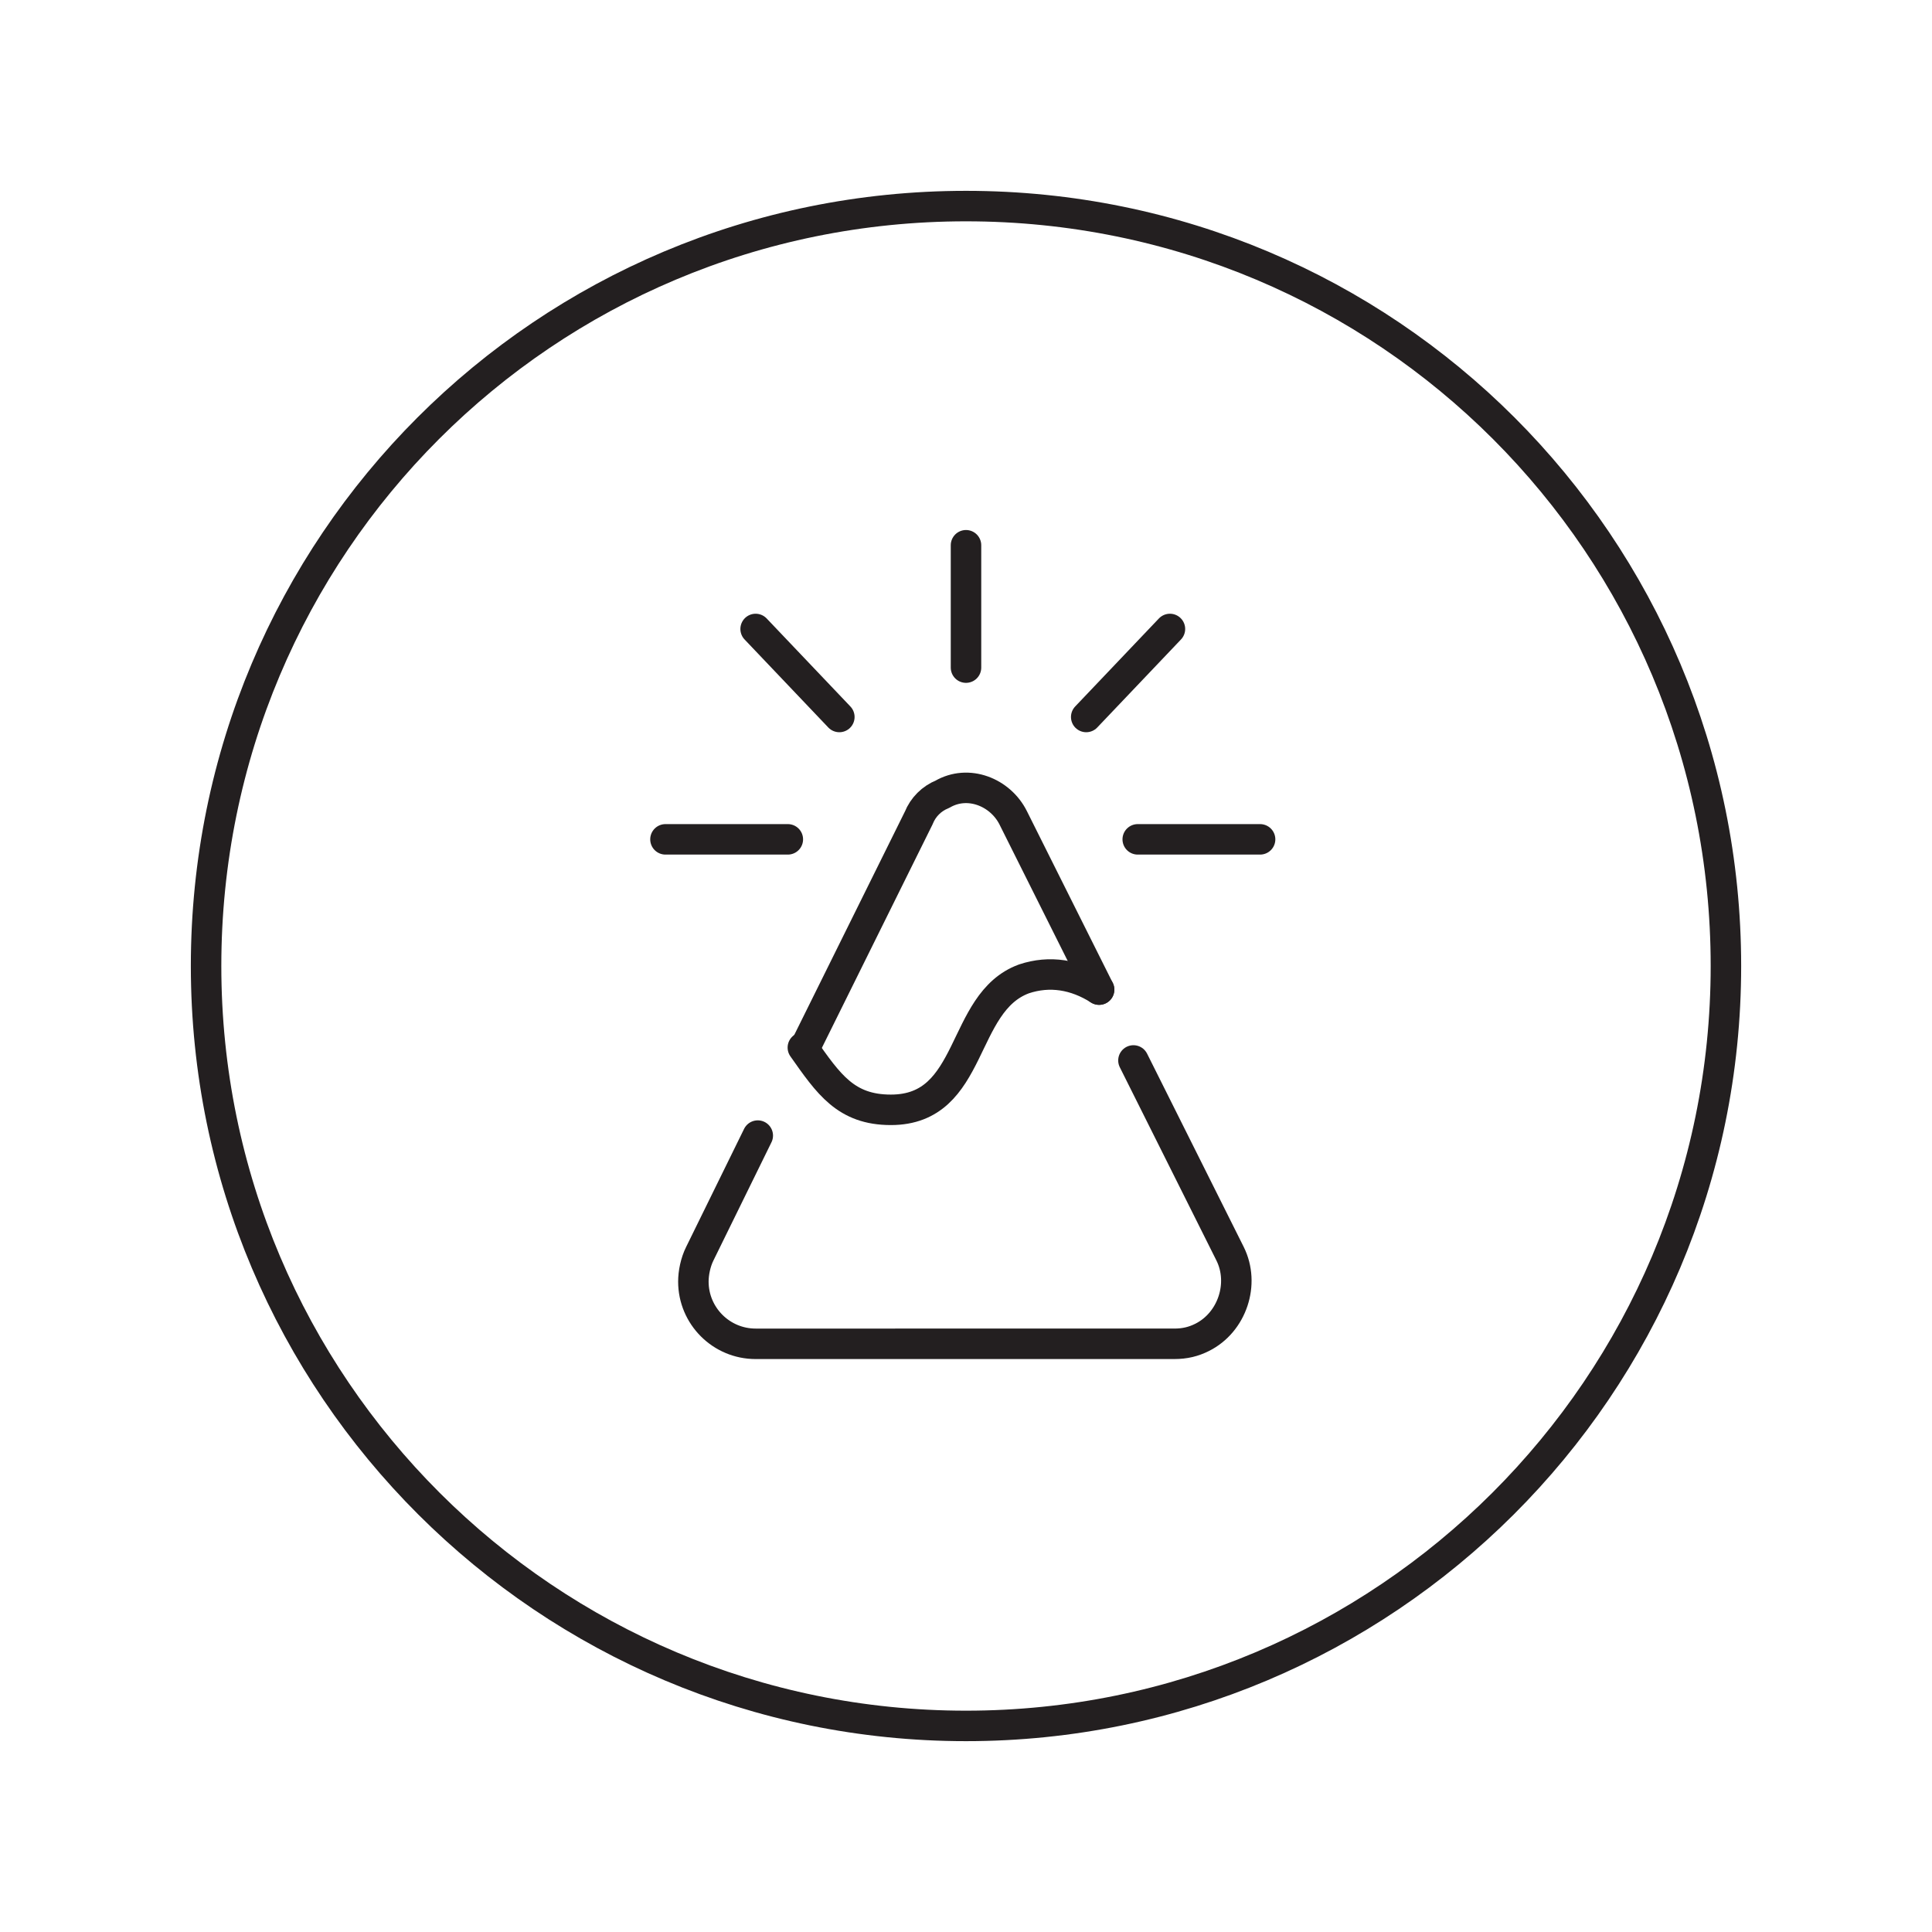 <?xml version="1.0" encoding="utf-8"?>
<!-- Generator: Adobe Illustrator 23.1.1, SVG Export Plug-In . SVG Version: 6.00 Build 0)  -->
<svg version="1.1" id="Vrstva_1" xmlns="http://www.w3.org/2000/svg" xmlns:xlink="http://www.w3.org/1999/xlink" x="0px" y="0px"
	 viewBox="0 0 90 90" style="enable-background:new 0 0 90 90;" xml:space="preserve">
<style type="text/css">
	.st0{fill:none;stroke:#231F20;stroke-width:1.42;stroke-miterlimit:10;}
	.st1{fill:none;stroke:#231F20;stroke-width:1.42;stroke-linecap:round;stroke-linejoin:round;}
</style>
<path class="st0" d="M9.6,45c0,19.6,15.9,35.4,35.4,35.4S80.4,64.6,80.4,45S64.6,9.6,45,9.6C25.4,9.6,9.6,25.4,9.6,45L9.6,45"/>
<path class="st1" d="M52.8,49.4l4.5,9c0.7,1.4,0.1,3.2-1.3,3.9c-0.4,0.2-0.8,0.3-1.3,0.3H35.2c-1.6,0-2.9-1.3-2.9-2.9
	c0-0.4,0.1-0.9,0.3-1.3l2.7-5.5"/>
<line class="st1" x1="45" y1="31.1" x2="45" y2="25.4"/>
<line class="st1" x1="36.7" y1="39.1" x2="31" y2="39.1"/>
<line class="st1" x1="53" y1="39.1" x2="58.7" y2="39.1"/>
<line class="st1" x1="50.6" y1="33.4" x2="54.5" y2="29.3"/>
<line class="st1" x1="39.1" y1="33.4" x2="35.2" y2="29.3"/>
<path class="st1" d="M51.2,46.1L51.2,46.1l-4-8c-0.6-1.2-2.1-1.8-3.3-1.1c-0.5,0.2-0.9,0.6-1.1,1.1l-5.3,10.7"/>
<path class="st1" d="M37.4,48.8c1.2,1.7,2,2.9,4.1,2.9c3.9,0,3.2-5,6.2-6.1c1.2-0.4,2.4-0.2,3.5,0.5"/>
</svg>
